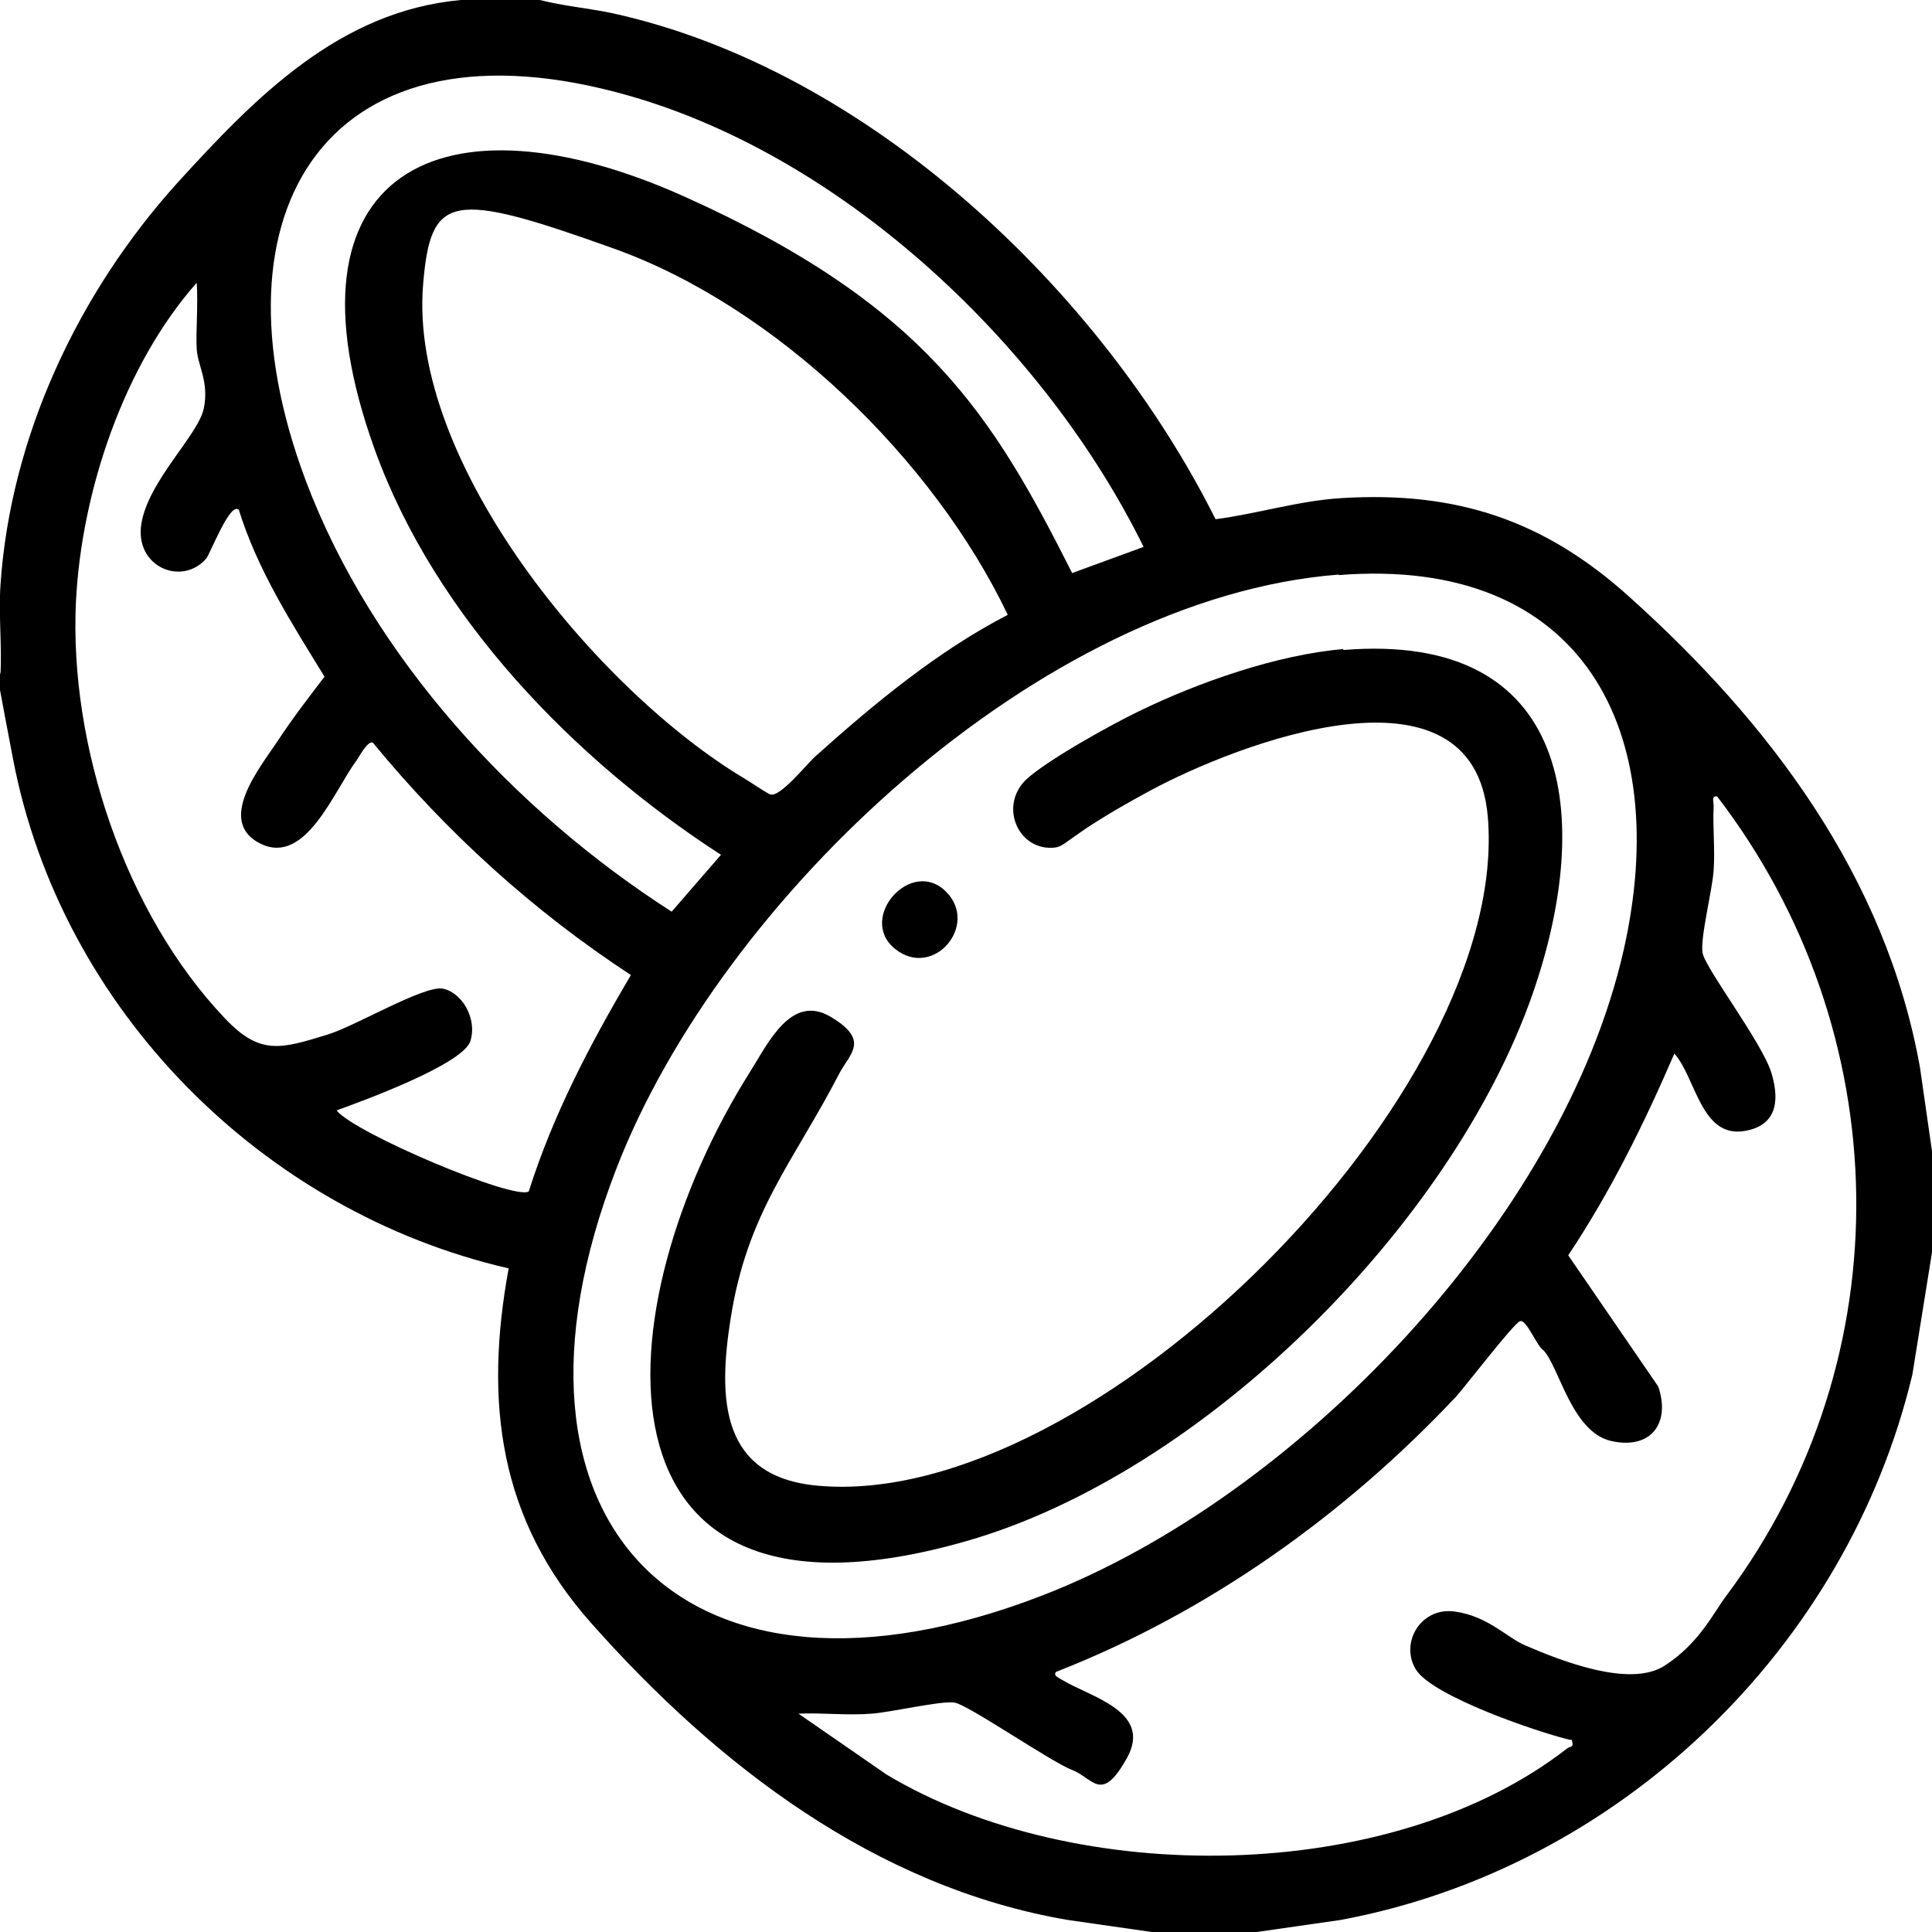 <svg viewBox="0 0 384 384" version="1.1" xmlns="http://www.w3.org/2000/svg" id="Layer_1">
  
  <path d="M107.3,0c4.7,1.2,9.5,1.6,14.3,2.6,50.8,11.1,97.2,55,120,100.6,8.4-1.1,16.6-3.7,25.1-4.2,22.8-1.4,40.2,4.4,57,19.5,28,25.1,51.1,55.7,57.9,93.6l2.5,17.4v18.8l-4,24.9c-13,54.5-58.4,98.1-113.6,108.4l-17.4,2.5h-19.5l-17.4-2.5c-38.1-6.5-69.7-30.8-94.7-59-18.3-20.6-21.3-43.8-16.4-70.5C52,240.8,12.1,200.5,2.6,150.9s-1.2-11.2-2.5-16.7c.3-5.9-.4-12.1,0-18,2-29.5,15.5-58.1,35.2-79.9C50.7,19.4,67.4,2.2,91.6,0h15.7ZM227.3,108.7c-19.5-39.6-59-77.2-102-89.6C65.6,1.9,40.4,41.4,60.8,95.6c13.2,35,41.5,65.6,72.7,85.6l9.8-11.3c-29.2-18.9-56.8-47.3-68.8-80.5-20.1-55.7,13.6-71.9,61.6-50.3s61.2,43.5,77,74.8l14.2-5.2ZM200.3,122.2c-14.7-30.8-45.9-61.2-78.3-72.8s-36.4-10.9-37.9,7.1c-3,35.6,34.9,80.9,63.8,98.2,1.2.7,4.4,2.9,5.2,3.2,2,.6,7.1-5.9,9-7.6,11.7-10.5,24.3-20.9,38.2-28.1ZM47.4,101.3c-1.7-1.5-5.6,8.7-6.4,9.7-4.8,5.6-14.3,1.7-12.9-6.9s11.3-17.6,12.4-22.9-1.2-8.5-1.4-11.8.3-8.8,0-13.2c-14.5,16.4-22.9,41.5-24,63.3-1.4,28.6,9.8,62.1,29.6,82.9,7,7.4,11.1,6.1,20.5,3.2,5.3-1.6,19.1-9.8,22.8-9.1s6.9,5.8,5.5,10.4-21.3,11.9-26.6,13.8c3.5,4.5,35.5,18,38.2,16.1,4.8-15.2,12.2-29.3,20.3-43-19.4-12.7-36.6-28.3-51.3-46.2-1-.4-2.6,2.6-3.2,3.5-4.5,6-10.1,21-19.1,16.6s0-15.3,3.3-20.3,6.2-8.7,9.4-12.9c-6.5-10.6-13.4-21.3-17.1-33.4ZM266.1,114.2c-59.3,4.6-122.8,64.3-143.6,118.1-27.4,70.8,14,112.2,84.7,84.8,50.6-19.6,103.3-74.6,115.5-128.2,9.9-43.7-8.2-78.4-56.6-74.6ZM312,345.8c-6.6-1.6-27.4-8.7-30.6-14s1-12.4,7.7-11.5,10.5,5.3,14.2,6.8c7,3,20.6,8.4,27.5,4s9.8-10.6,12.3-13.9c35.5-47.5,34-112.2-1.8-158.9-1.2-.2-.7,1-.7,1.9-.2,4.2.3,8.6,0,12.8s-2.7,13.4-2.2,16.4,11.9,17.9,13.7,23.9.7,10.5-5.4,11.5c-8.6,1.4-9.6-10.5-13.9-15.4-6,13.9-12.7,27.5-21.1,40.1l17.9,26.1c2.5,7.4-1.6,12.6-9.4,10.8s-10.3-14.7-13.4-18c-1.3-.7-3.4-6.3-4.7-5.8s-10.8,12.9-12.7,15c-22.1,23.5-49.3,42.9-79.5,54.7-.7.8.8,1.3,1.4,1.7,5.5,3.3,17.8,6.2,12.7,15.4s-6.7,4-10.9,2.4-20.7-13-23.4-13.4-12.4,1.9-16.4,2.2c-4.8.4-9.8-.2-14.6,0l17.5,12.1c37.5,22.5,100.3,22.1,135.3-5.2.6-.5,1.4,0,.9-1.7Z"></path>
  <path d="M266.9,129.2c45.9-3.8,49.9,33.4,37.7,68.4-16.1,46-65.4,95.2-112.5,108.7-77.3,22.2-72.4-46.7-43-93.3,3.5-5.5,8.1-15.6,16-10.9s3.8,7.3,1.7,11.3c-9.1,17.6-18.3,27.5-21.6,48.8-2.5,15.9-2,31.4,17.4,33.1,54.7,4.9,137.9-78.4,133.1-133.1-2.9-32.5-49.8-14.4-67.2-5s-16.3,11.2-19.4,11.3c-6.8.3-10.5-8.3-5.2-13.5,4-3.8,17-11,22.4-13.6,11.9-5.8,27.6-11.3,40.8-12.4Z"></path>
  <path d="M188.1,177.3c6.5,6.6-2.6,17.4-10.2,11.3s3.3-18.4,10.2-11.3Z"></path>
</svg>